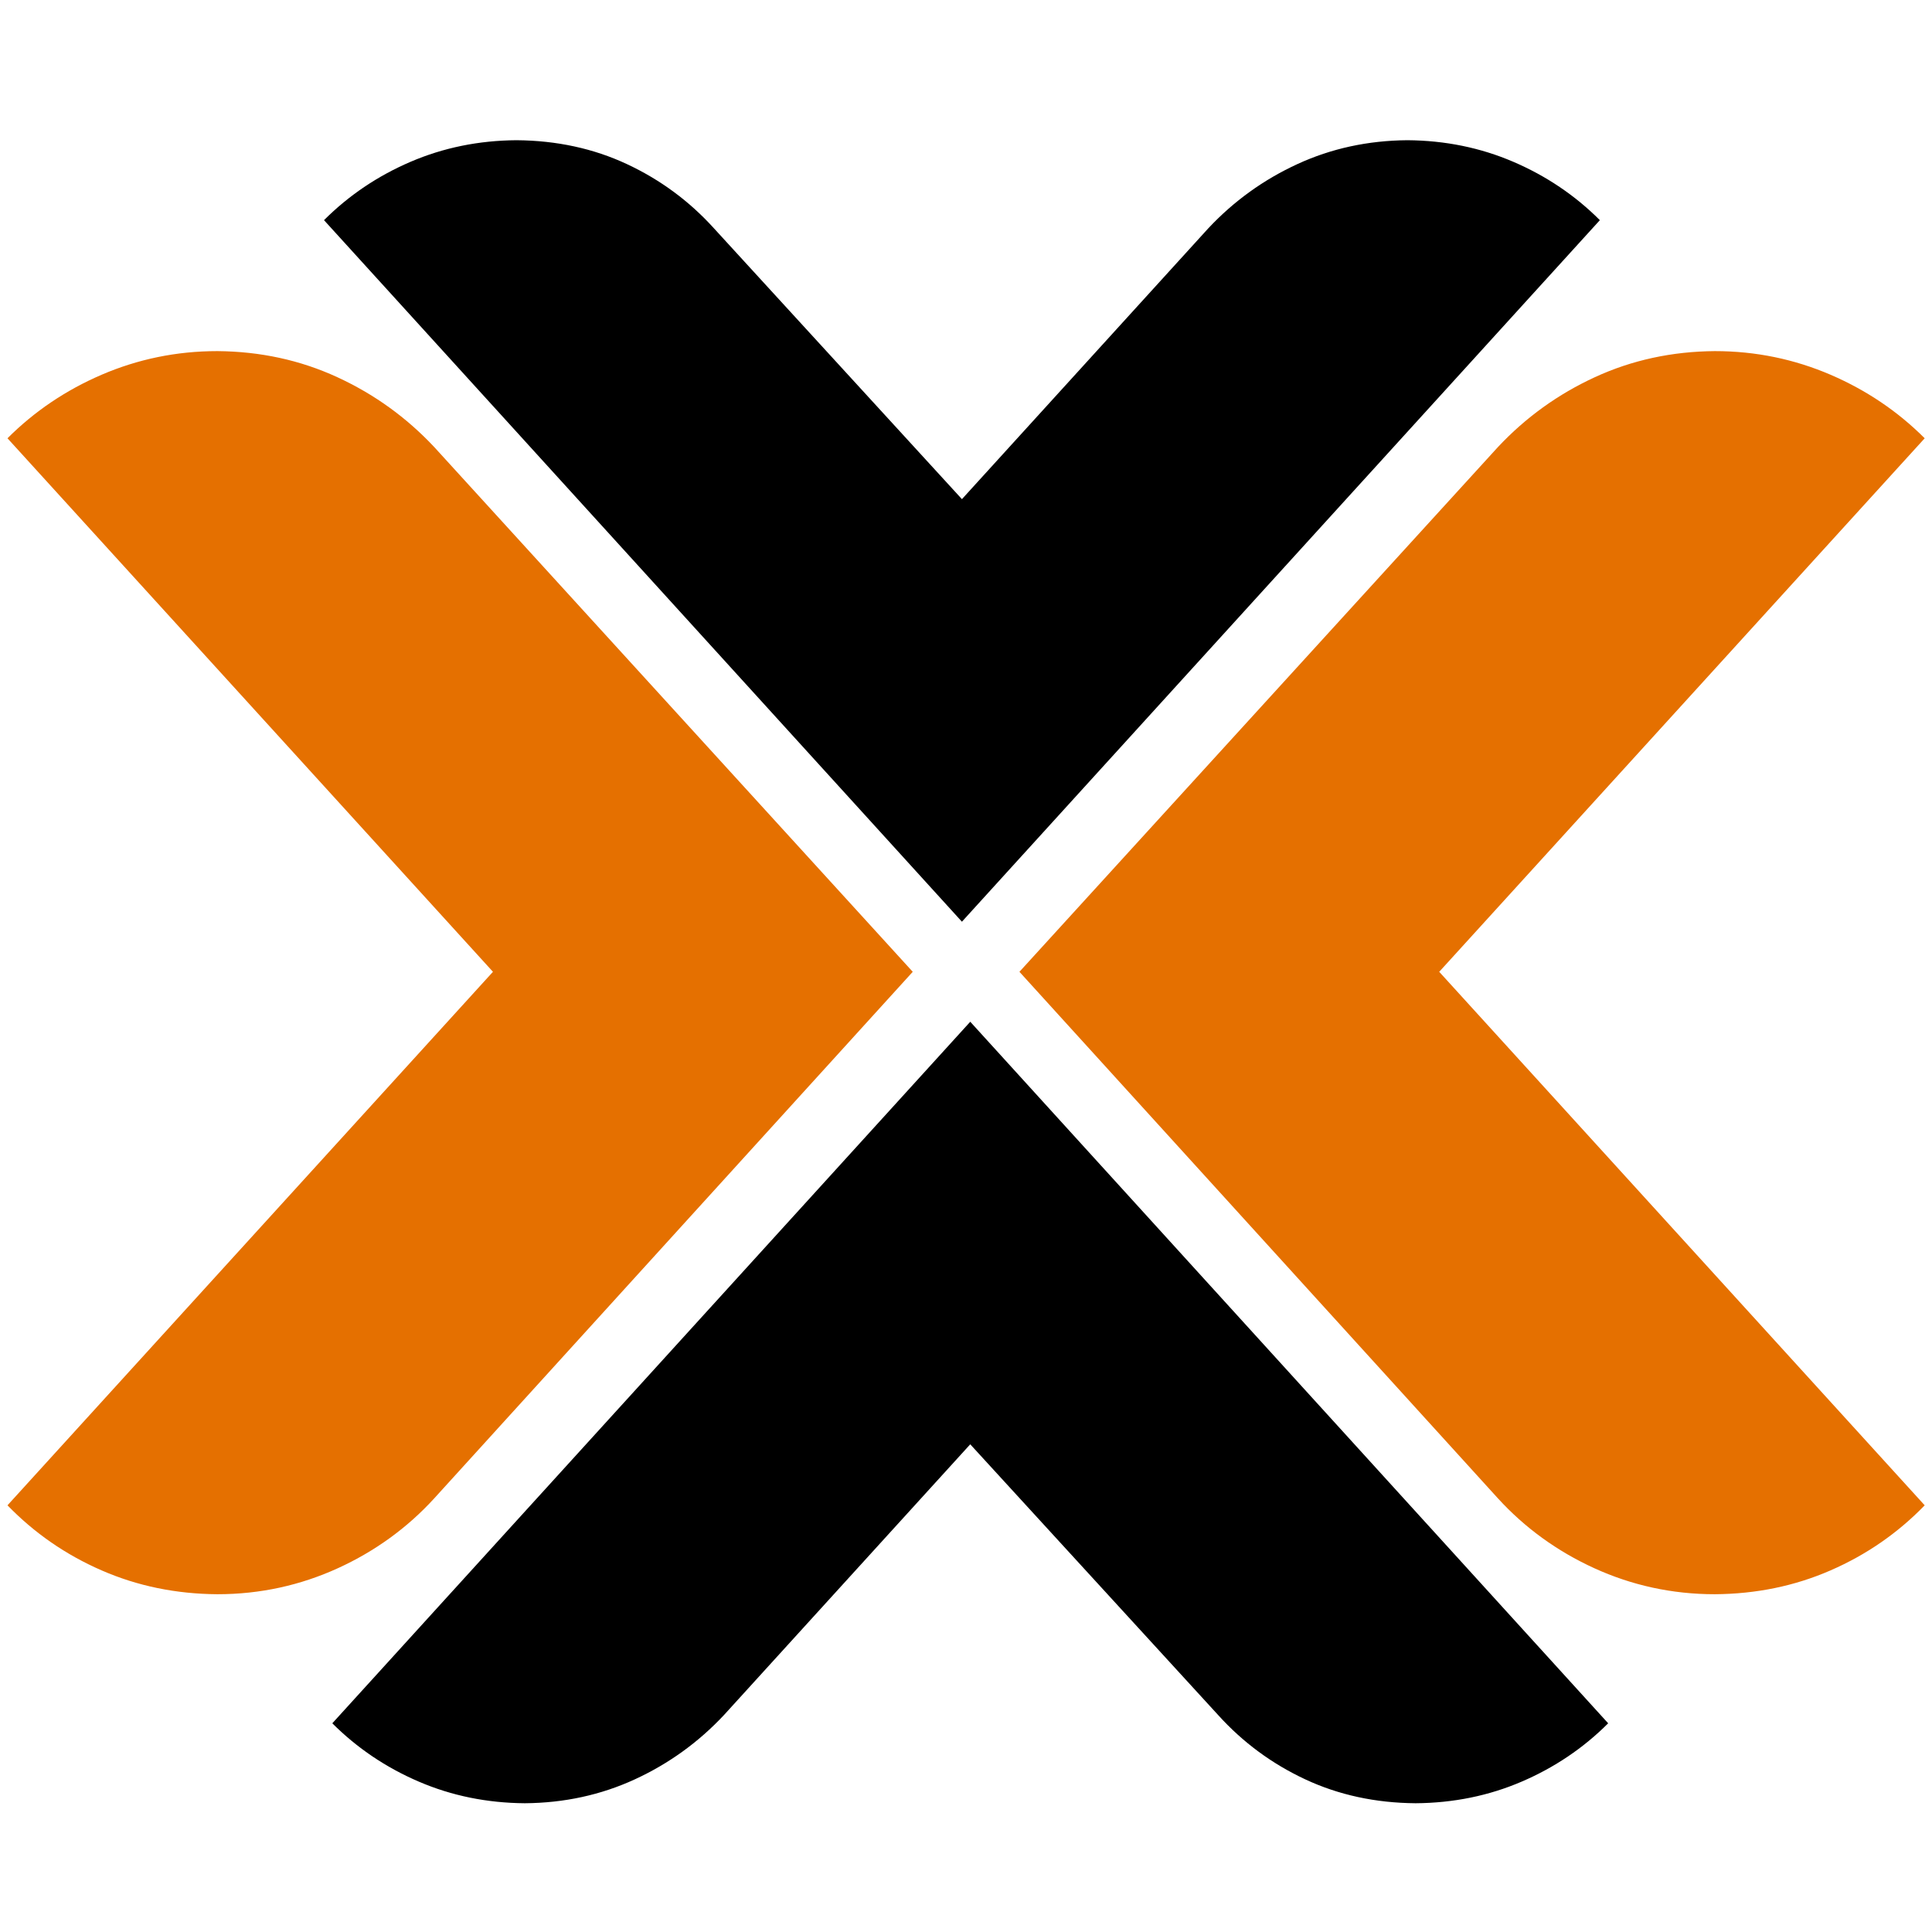 <svg xmlns="http://www.w3.org/2000/svg" xmlns:xlink="http://www.w3.org/1999/xlink" width="129" height="129" viewBox="0 0 129 129" id="svg5876" version="1.1">
  <defs id="defs5878">
    
    <clipPath id="clipPath3102-4" clipPathUnits="userSpaceOnUse">
      <rect transform="matrix(0.734,0.679,-0.785,0.62,0,0)" y="-347.714" x="-83" height="326.41" width="436.402" id="rect3104-1" style="fill:#e57000;fill-opacity:1;fill-rule:evenodd;stroke:none"/>
    </clipPath>
    <clipPath id="clipPath6434" clipPathUnits="userSpaceOnUse">
      <rect transform="matrix(0.734,0.679,-0.785,0.62,0,0)" y="-347.714" x="-83" height="326.41" width="436.402" id="rect6436" style="fill:#e57000;fill-opacity:1;fill-rule:evenodd;stroke:none"/>
    </clipPath>
    <clipPath id="clipPath3102-4-1" clipPathUnits="userSpaceOnUse">
      <rect transform="matrix(0.734,0.679,-0.785,0.62,0,0)" y="-347.714" x="-83" height="326.41" width="436.402" id="rect3104-1-7" style="fill:#e57000;fill-opacity:1;fill-rule:evenodd;stroke:none"/>
    </clipPath>
    <clipPath id="clipPath4737" clipPathUnits="userSpaceOnUse">
      <rect transform="matrix(0.734,0.679,-0.785,0.62,0,0)" y="-347.714" x="-83" height="326.41" width="436.402" id="rect4739" style="fill:#e57000;fill-opacity:1;fill-rule:evenodd;stroke:none"/>
    </clipPath>
    <clipPath id="clipPath3102-4-6" clipPathUnits="userSpaceOnUse">
      <rect transform="matrix(0.734,0.679,-0.785,0.62,0,0)" y="-347.714" x="-83" height="326.41" width="436.402" id="rect3104-1-2" style="fill:#e57000;fill-opacity:1;fill-rule:evenodd;stroke:none"/>
    </clipPath>
    <clipPath id="clipPath4793" clipPathUnits="userSpaceOnUse">
      <rect transform="matrix(0.734,0.679,-0.785,0.62,0,0)" y="-347.714" x="-83" height="326.41" width="436.402" id="rect4795" style="fill:#e57000;fill-opacity:1;fill-rule:evenodd;stroke:none"/>
    </clipPath>
    <clipPath id="clipPath3102-4-9" clipPathUnits="userSpaceOnUse">
      <rect transform="matrix(0.734,0.679,-0.785,0.62,0,0)" y="-347.714" x="-83" height="326.41" width="436.402" id="rect3104-1-5" style="fill:#e57000;fill-opacity:1;fill-rule:evenodd;stroke:none"/>
    </clipPath>
    <clipPath id="clipPath4821" clipPathUnits="userSpaceOnUse">
      <rect transform="matrix(0.734,0.679,-0.785,0.62,0,0)" y="-347.714" x="-83" height="326.41" width="436.402" id="rect4823" style="fill:#e57000;fill-opacity:1;fill-rule:evenodd;stroke:none"/>
    </clipPath>
    <clipPath id="clipPath3102-4-5" clipPathUnits="userSpaceOnUse">
      <rect transform="matrix(0.734,0.679,-0.785,0.62,0,0)" y="-347.714" x="-83" height="326.41" width="436.402" id="rect3104-1-3" style="fill:#e57000;fill-opacity:1;fill-rule:evenodd;stroke:none"/>
    </clipPath>
    <clipPath id="clipPath4846" clipPathUnits="userSpaceOnUse">
      <rect transform="matrix(0.734,0.679,-0.785,0.62,0,0)" y="-347.714" x="-83" height="326.41" width="436.402" id="rect4848" style="fill:#e57000;fill-opacity:1;fill-rule:evenodd;stroke:none"/>
    </clipPath>
  </defs>
  
  <g id="layer1" transform="translate(-2.103,-887.944)" style="display:inline">
    <g id="g3021" transform="matrix(4.656,0,0,4.656,-7.887,-3872.475)">
      <g style="font-style:normal;font-variant:normal;font-weight:normal;font-stretch:normal;font-size:144px;line-height:125%;font-family:Helion;-inkscape-font-specification:Helion;letter-spacing:0px;word-spacing:0px;fill:#000000;fill-opacity:1;stroke:none" id="g7607-5" clip-path="url(#clipPath3102-4-5)" transform="matrix(-0.048,0,0,0.048,29.203,1024.767)">
        <path d="M 276.304,226.623 466.892,17.021 C 459.499,9.628 450.888,3.819 441.058,-0.405 431.228,-4.63 420.666,-6.782 409.374,-6.864 397.381,-6.772 386.393,-4.396 376.411,0.265 366.429,4.926 357.756,11.324 350.394,19.458 L 276.303,100.373 202.7,19.458 C 195.073,11.324 186.198,4.926 176.073,0.265 165.949,-4.396 155.002,-6.772 143.232,-6.864 131.94,-6.782 121.379,-4.63 111.549,-0.405 101.719,3.819 93.107,9.628 85.714,17.021 L 276.308,226.618" id="path7609-8" style="fill:#000000;fill-opacity:1"/>
      </g>
      <g transform="matrix(0.048,0,0,-0.048,2.797,1047.957)" clip-path="url(#clipPath3102-4-5)" id="g7611-6" style="font-style:normal;font-variant:normal;font-weight:normal;font-stretch:normal;font-size:144px;line-height:125%;font-family:Helion;-inkscape-font-specification:Helion;letter-spacing:0px;word-spacing:0px;fill:#000000;fill-opacity:1;stroke:none">
        <path style="fill:#000000;fill-opacity:1" id="path7613-7" d="M 276.304,226.623 466.892,17.021 C 459.499,9.628 450.888,3.819 441.058,-0.405 431.228,-4.63 420.666,-6.782 409.374,-6.864 397.381,-6.772 386.393,-4.396 376.411,0.265 366.429,4.926 357.756,11.324 350.394,19.458 L 276.303,100.373 202.7,19.458 C 195.073,11.324 186.198,4.926 176.073,0.265 165.949,-4.396 155.002,-6.772 143.232,-6.864 131.94,-6.782 121.379,-4.63 111.549,-0.405 101.719,3.819 93.107,9.628 85.714,17.021 L 276.308,226.618"/>
      </g>
      <path style="font-style:normal;font-variant:normal;font-weight:normal;font-stretch:normal;font-size:1059.613px;line-height:125%;font-family:Helion;-inkscape-font-specification:Helion;letter-spacing:0px;word-spacing:0px;fill:#e57000;fill-opacity:1;stroke:none" d="m 15.234,1036.362 v 0 l -6.86,-7.523 c -0.399,-0.426 -0.863,-0.76 -1.393,-1.004 -0.53,-0.244 -1.102,-0.368 -1.718,-0.373 -0.591,0 -1.143,0.117 -1.658,0.338 -0.514,0.221 -0.965,0.525 -1.352,0.912 l 6.962,7.651 -6.962,7.651 c 0.387,0.399 0.837,0.71 1.352,0.934 0.514,0.224 1.067,0.337 1.658,0.341 0.617,0 1.193,-0.129 1.728,-0.373 0.534,-0.244 0.996,-0.579 1.384,-1.004 l 6.86,-7.549" id="path7615-7"/>
      <path id="path7617-2" d="m 16.766,1036.362 v 0 l 6.86,-7.523 c 0.399,-0.426 0.863,-0.76 1.393,-1.004 0.53,-0.244 1.102,-0.368 1.718,-0.373 0.591,0 1.143,0.117 1.658,0.338 0.514,0.221 0.965,0.525 1.352,0.912 l -6.962,7.651 6.962,7.651 c -0.387,0.399 -0.837,0.71 -1.352,0.934 -0.514,0.224 -1.067,0.337 -1.658,0.341 -0.617,0 -1.193,-0.129 -1.728,-0.373 -0.534,-0.244 -0.996,-0.579 -1.384,-1.004 l -6.86,-7.549" style="font-style:normal;font-variant:normal;font-weight:normal;font-stretch:normal;font-size:1059.613px;line-height:125%;font-family:Helion;-inkscape-font-specification:Helion;letter-spacing:0px;word-spacing:0px;fill:#e57000;fill-opacity:1;stroke:none"/>
    </g>
  </g>
</svg>